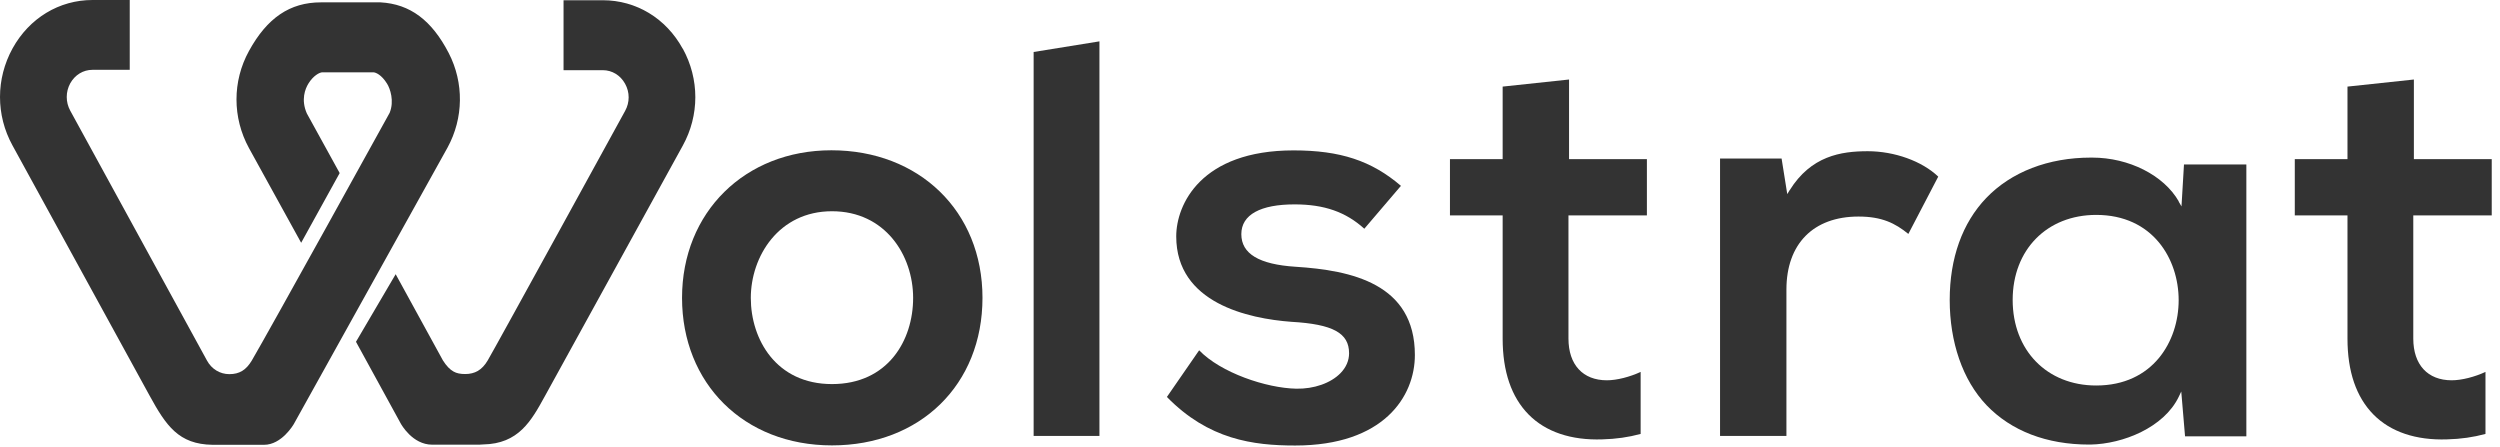 <svg xmlns="http://www.w3.org/2000/svg" width="179" height="32" viewBox="0 0 179 32" fill="none"><path d="M150.088 27.602C146.561 27.602 144.107 25.081 144.107 21.477C144.107 17.874 146.569 15.387 150.088 15.387C154.148 15.387 155.992 18.55 155.992 21.494C155.992 24.438 154.148 27.602 150.088 27.602ZM156.001 14.422C154.926 12.545 152.431 11.284 149.8 11.284H149.707C146.662 11.284 144.006 12.308 142.213 14.177C140.504 15.962 139.599 18.483 139.599 21.477C139.599 24.472 140.512 27.204 142.238 29.014C144.006 30.858 146.544 31.831 149.58 31.831C149.614 31.831 149.648 31.831 149.673 31.831C152.017 31.789 154.935 30.604 155.992 28.422L156.178 28.033L156.449 31.239H160.839V11.775H156.373L156.195 14.778L155.992 14.431L156.001 14.422Z" fill="#333333"></path><path d="M48.885 3.493C47.693 1.311 45.552 0.017 43.158 0.017H40.35V5.025H43.158C43.827 5.025 44.419 5.388 44.757 5.997C45.096 6.606 45.096 7.334 44.757 7.943C44.664 8.112 35.419 24.971 34.919 25.808C34.717 26.155 34.48 26.4 34.209 26.561C33.955 26.705 33.659 26.781 33.312 26.781C32.965 26.781 32.695 26.73 32.475 26.603C32.213 26.459 31.967 26.206 31.714 25.808L28.33 19.633L25.488 24.472L28.694 30.325C28.728 30.384 29.531 31.839 30.944 31.839C31.316 31.839 31.798 31.839 32.289 31.839C32.94 31.839 33.414 31.839 33.761 31.839C34.302 31.839 34.514 31.839 34.59 31.822C37.136 31.78 38.041 30.131 39.005 28.38L48.885 10.43C50.086 8.256 50.086 5.659 48.885 3.477" fill="#333333"></path><path d="M32.128 3.798C30.91 1.446 29.362 0.288 27.247 0.169H22.976C20.759 0.169 19.127 1.277 17.824 3.654C16.631 5.828 16.64 8.425 17.824 10.599L21.563 17.383L24.32 12.392L21.969 8.121C21.538 7.139 21.851 6.361 22.079 5.989C22.417 5.431 22.874 5.177 23.085 5.177H26.723C26.892 5.177 27.315 5.346 27.712 5.989C27.932 6.336 28.245 7.232 27.899 8.078C27.814 8.239 19.203 23.82 18.027 25.817C17.621 26.493 17.147 26.789 16.42 26.789C15.752 26.789 15.151 26.426 14.821 25.817L5.026 7.918C4.696 7.309 4.696 6.581 5.026 5.972C5.364 5.363 5.956 4.999 6.624 4.999H9.289V0H6.624C4.239 0 2.099 1.294 0.898 3.468C-0.295 5.642 -0.303 8.239 0.898 10.421L10.702 28.312C11.894 30.486 12.791 31.814 15.219 31.848C15.219 31.848 17.621 31.848 18.907 31.848C20.167 31.848 21.005 30.418 21.038 30.359L32.044 10.565C33.194 8.459 33.228 5.93 32.128 3.798Z" fill="#333333"></path><path d="M59.569 27.5C55.576 27.5 53.758 24.302 53.758 21.333C53.758 18.364 55.754 15.125 59.569 15.125C63.384 15.125 65.38 18.28 65.38 21.333C65.38 24.387 63.562 27.5 59.569 27.5ZM59.527 10.76C53.335 10.76 48.834 15.201 48.834 21.325C48.834 27.449 53.25 31.89 59.569 31.89C65.888 31.89 70.346 27.542 70.346 21.325C70.346 15.108 65.795 10.76 59.527 10.76Z" fill="#333333"></path><path d="M78.72 2.961L74.008 3.722V31.213H78.72V2.961Z" fill="#333333"></path><path d="M92.762 19.1C90.148 18.931 88.879 18.17 88.879 16.766C88.879 15.361 90.266 14.634 92.694 14.634C94.817 14.634 96.357 15.175 97.685 16.377L100.307 13.306C98.201 11.504 95.959 10.768 92.618 10.768C85.986 10.768 84.218 14.643 84.218 16.926C84.218 21.706 89.386 22.814 92.466 23.042C95.435 23.211 96.594 23.846 96.594 25.292C96.594 25.817 96.382 26.307 95.976 26.722C95.282 27.432 94.081 27.855 92.812 27.83C90.664 27.788 87.407 26.688 85.859 25.081L83.55 28.422C86.536 31.476 89.725 31.899 92.736 31.899C99.055 31.899 101.305 28.405 101.305 25.419C101.305 20.302 96.746 19.354 92.77 19.1" fill="#333333"></path><path d="M128.137 13.619L127.968 13.898L127.562 11.352H123.155V31.213H127.908V20.733C127.908 17.459 129.837 15.505 133.068 15.505C134.743 15.505 135.691 15.979 136.638 16.749L138.778 12.646C137.619 11.538 135.648 10.827 133.728 10.827C131.808 10.827 129.668 11.166 128.137 13.627" fill="#333333"></path><path d="M117.47 26.629C116.709 26.984 115.77 27.229 115.051 27.229C113.334 27.229 112.302 26.113 112.302 24.243V15.421H117.918V11.394H112.344V5.693L107.59 6.2V11.394H103.817V15.421H107.59V24.243C107.59 26.603 108.216 28.43 109.451 29.682C110.678 30.926 112.496 31.535 114.721 31.459C115.719 31.433 116.59 31.306 117.47 31.07V26.629Z" fill="#333333"></path><path d="M177.96 26.629C177.199 26.984 176.26 27.229 175.541 27.229C173.823 27.229 172.791 26.113 172.791 24.243V15.421H178.408V11.394H172.834V5.693L168.08 6.2V11.394H164.307V15.421H168.08V24.243C168.08 26.603 168.706 28.43 169.941 29.682C171.167 30.926 172.986 31.535 175.211 31.459C176.209 31.433 177.08 31.306 177.96 31.07V26.629Z" fill="#333333"></path></svg>
